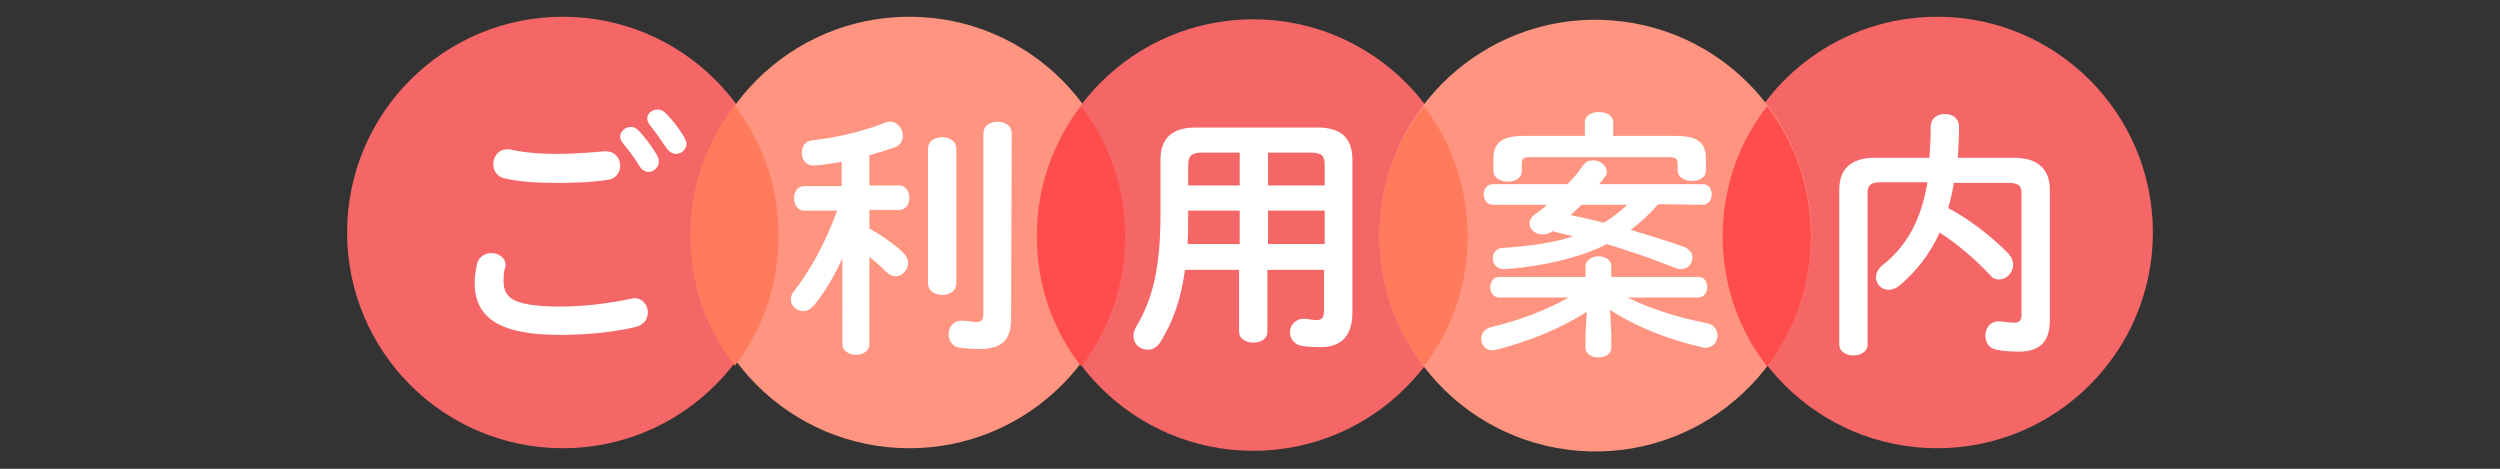 <?xml version="1.0" encoding="utf-8"?>
<!-- Generator: Adobe Illustrator 28.1.0, SVG Export Plug-In . SVG Version: 6.00 Build 0)  -->
<svg version="1.1" id="_レイヤー_2" xmlns="http://www.w3.org/2000/svg" xmlns:xlink="http://www.w3.org/1999/xlink" x="0px"
	 y="0px" viewBox="0 0 388.2 72.8" style="enable-background:new 0 0 388.2 72.8;" xml:space="preserve">
<rect x="0" y="0" width="388.2" height="72.8" fill="#333333" stroke="none"/>
<style type="text/css">
	.st0{fill:#F56767;}
	.st1{fill:#FF9580;}
	.st2{fill:#FF7B5C;}
	.st3{fill:#FF4D4D;}
	.st4{fill:#FFFFFF;}
</style>
<g>
	<circle class="st0" cx="87.4" cy="36.1" r="33.5"/>
	<circle class="st1" cx="141.2" cy="36.1" r="33.5"/>
	<circle class="st0" cx="194.6" cy="36.5" r="33.5"/>
	<circle class="st0" cx="300.8" cy="36.1" r="33.5"/>
	
		<ellipse transform="matrix(0.13 -0.992 0.992 0.13 179.127 277.532)" class="st1" cx="247.7" cy="36.7" rx="33.5" ry="33.5"/>
	<path class="st2" d="M120.9,36.6c0,7.6-2.5,14.6-6.8,20.2c-4.4-5.6-6.9-12.6-6.9-20.2s2.5-14.6,6.9-20.2
		C118.4,22,120.9,29,120.9,36.6z"/>
	<path class="st3" d="M174.7,36.7c0,7.6-2.5,14.6-6.8,20.2c-4.4-5.6-6.9-12.6-6.9-20.2s2.5-14.6,6.9-20.2
		C172.2,22.1,174.7,29.1,174.7,36.7z"/>
	<path class="st2" d="M227.9,36.7c0,7.6-2.5,14.6-6.8,20.2c-4.4-5.6-6.9-12.6-6.9-20.2s2.5-14.6,6.9-20.2
		C225.4,22.1,227.9,29.1,227.9,36.7z"/>
	<path class="st3" d="M281.2,36.7c0,7.6-2.5,14.6-6.8,20.2c-4.4-5.6-6.9-12.6-6.9-20.2s2.5-14.6,6.9-20.2
		C278.7,22.1,281.2,29.1,281.2,36.7z"/>
	<g>
		<path class="st4" d="M73.7,43.9c0-1,0.2-2.1,0.4-3c0.3-1.1,1.3-1.6,2.2-1.6c1.1,0,2.2,0.7,2.2,1.8c0,0.2,0,0.4-0.1,0.6
			c-0.2,0.6-0.2,1.4-0.2,2c0,2.5,1.4,3.9,8.8,3.9c3.9,0,7.6-0.5,10.9-1.2c0.2,0,0.4-0.1,0.6-0.1c1.3,0,2.1,1.1,2.1,2.2
			c0,1-0.6,2-2,2.3c-3.5,0.8-7.4,1.2-11.7,1.2C77.5,52,73.7,49.3,73.7,43.9z M86.5,23.9c2.5,0,5.2-0.2,7.2-0.4c0.1,0,0.2,0,0.4,0
			c1.4,0,2.2,1.1,2.2,2.2c0,1-0.6,2-1.8,2.2c-2.4,0.4-5.2,0.5-7.8,0.5c-2.7,0-5.8-0.1-8.3-0.7c-1.2-0.2-1.8-1.2-1.8-2.2
			c0-1.2,0.8-2.3,2.1-2.3c0.2,0,0.4,0,0.5,0C81.3,23.7,84,23.9,86.5,23.9z M96.3,21.2c0-0.8,0.8-1.5,1.7-1.5c0.4,0,0.8,0.2,1.2,0.6
			c1,1.1,2.1,2.5,2.8,3.8c0.2,0.3,0.3,0.6,0.3,1c0,0.9-0.8,1.6-1.6,1.6c-0.5,0-1-0.3-1.4-0.9c-0.8-1.4-1.8-2.6-2.6-3.6
			C96.4,21.8,96.3,21.5,96.3,21.2z M100.5,18.4c0-0.8,0.8-1.4,1.6-1.4c0.4,0,0.9,0.2,1.3,0.6c1,1,2,2.3,2.8,3.6
			c0.2,0.4,0.4,0.8,0.4,1.1c0,0.9-0.8,1.6-1.6,1.6c-0.5,0-1.1-0.3-1.5-0.9c-0.8-1.2-1.8-2.6-2.6-3.6C100.6,19,100.5,18.7,100.5,18.4
			z"/>
		<path class="st4" d="M130.8,40.1c-1.2,2.7-2.7,5.2-4.3,7.2c-0.6,0.7-1.2,1-1.8,1c-1,0-1.9-0.8-1.9-1.8c0-0.4,0.1-0.8,0.5-1.3
			c2.6-3.3,4.9-7.6,6.7-12.5h-5.1c-1.1,0-1.6-1-1.6-1.9c0-1,0.5-1.9,1.6-1.9h5.8v-3.8c-1.4,0.3-2.9,0.5-4.2,0.6h-0.2
			c-1.2,0-1.8-1-1.8-2c0-0.9,0.5-1.8,1.6-1.9c3.7-0.4,7.9-1.4,11.2-2.7c0.3-0.1,0.6-0.2,0.9-0.2c1.2,0,2,1.1,2,2.2
			c0,0.7-0.4,1.5-1.3,1.8c-1.2,0.4-2.5,0.8-3.9,1.2v4.7h4.6c1.1,0,1.6,1,1.6,1.9c0,1-0.5,1.9-1.6,1.9H135v2.9c2,1.1,4,2.5,5.3,3.8
			c0.5,0.5,0.7,1,0.7,1.6c0,1-0.9,2-1.9,2c-0.5,0-1-0.2-1.5-0.7c-0.8-0.8-1.7-1.6-2.6-2.3v13.5c0,1.1-1,1.7-2.1,1.7
			c-1,0-2.1-0.6-2.1-1.7v-4.3L130.8,40.1z M144.1,23.1c0-1.2,1.1-1.8,2.2-1.8c1.1,0,2.2,0.6,2.2,1.8V44c0,1.2-1.1,1.8-2.2,1.8
			c-1.1,0-2.2-0.6-2.2-1.8V23.1z M157,49.5c0,3.3-1.4,4.7-5,4.7c-1,0-2.2-0.1-3-0.2c-1.2-0.2-1.7-1.2-1.7-2.1c0-1.1,0.7-2.1,2-2.1
			c0.1,0,0.3,0,0.4,0c0.5,0,1,0.2,2,0.2c0.5,0,1-0.2,1-1.2V20.7c0-1.2,1.1-1.8,2.2-1.8c1.1,0,2.2,0.6,2.2,1.8L157,49.5L157,49.5z"/>
		<path class="st4" d="M204.6,19.8c3.8,0,5.4,1.8,5.4,5v23.7c0,3.4-1.5,5.4-4.9,5.4c-0.8,0-1.9,0-3-0.2c-1.2-0.2-1.8-1.2-1.8-2.1
			c0-1,0.8-2.1,2.1-2.1c0.1,0,0.3,0,0.4,0c0.6,0.1,1,0.2,1.6,0.2c0.9,0,1.2-0.4,1.2-1.6v-6.2h-8.8v9.6c0,1.2-1.1,1.7-2.2,1.7
			c-1.1,0-2.2-0.6-2.2-1.7v-9.6H184c-0.6,4.6-1.9,8.1-3.8,11.2c-0.6,0.9-1.3,1.2-2,1.2c-1.2,0-2.2-0.9-2.2-2.1
			c0-0.4,0.1-0.9,0.4-1.4c2.5-4.2,3.8-9,3.8-17.5v-8.5c0-3.2,1.7-5,5.4-5L204.6,19.8L204.6,19.8z M192.5,37.9v-5.2h-8v0.6
			c0,1.6,0,3.1-0.1,4.6C184.4,37.9,192.5,37.9,192.5,37.9z M192.5,28.8v-5.1h-5.8c-1.7,0-2.2,0.5-2.2,2v3.1H192.5z M196.9,28.8h8.8
			v-3.1c0-1.5-0.4-2-2.2-2h-6.6V28.8z M196.9,32.7v5.2h8.8v-5.2H196.9z"/>
		<path class="st4" d="M250.2,51.8V54c0,1-1,1.5-2,1.5s-2-0.5-2-1.5v-2.2l0.2-3.4c-4,2.6-9,4.6-14,5.9c-0.2,0-0.4,0.1-0.6,0.1
			c-1.2,0-1.8-0.9-1.8-1.8c0-0.8,0.5-1.5,1.5-1.8c4.3-1,8.5-2.6,12.1-4.6h-10.8c-0.9,0-1.4-0.8-1.4-1.6s0.5-1.6,1.4-1.6h13.4v-1.6
			c0-1,1-1.6,2-1.6s2,0.5,2,1.6V43h13.5c1,0,1.4,0.8,1.4,1.6s-0.5,1.6-1.4,1.6h-11c3.5,1.7,7.8,3.1,12.4,4c1.1,0.2,1.6,1.1,1.6,1.9
			c0,1-0.7,1.9-1.9,1.9c-0.2,0-0.4,0-0.6-0.1c-5.2-1.2-10.3-3.2-14.2-5.8L250.2,51.8z M257.5,31.7c-1.3,1.5-2.7,2.8-4.3,4
			c2.8,0.8,5.6,1.7,8.2,2.6c1,0.4,1.4,1,1.4,1.7c0,0.9-0.7,1.8-1.8,1.8c-0.3,0-0.6-0.1-0.9-0.2c-3.4-1.4-7-2.6-10.6-3.7
			c-3.8,2-9.4,3.3-14.6,3.8c-0.5,0-1,0.1-1.3,0.1c-1.2,0-1.8-0.8-1.8-1.7c0-0.8,0.5-1.6,1.6-1.6c4.2-0.3,7.8-0.8,10.9-1.8
			c-1.1-0.3-2.2-0.5-3.2-0.8c-0.6,0.4-1.1,0.5-1.6,0.5c-1.1,0-2-0.8-2-1.7c0-0.4,0.2-0.9,0.7-1.3c0.7-0.5,1.4-1,2-1.6h-8.4
			c-0.9,0-1.4-0.8-1.4-1.6c0-0.8,0.5-1.6,1.4-1.6h11.6c1-1,1.8-2,2.4-2.9c0.4-0.6,1-0.8,1.6-0.8c1.1,0,2.1,0.8,2.1,1.8
			c0,0.3-0.1,0.6-0.4,0.9c-0.2,0.3-0.5,0.7-0.8,1h16.1c1,0,1.4,0.8,1.4,1.6c0,0.8-0.5,1.6-1.4,1.6L257.5,31.7L257.5,31.7z M246.1,19
			c0-1.1,1.1-1.6,2.2-1.6c1.1,0,2.2,0.5,2.2,1.6v2.1h9.6c3.6,0,4.8,1.1,4.8,3.6v1.8c0,1.1-1.1,1.6-2.2,1.6s-2.2-0.6-2.2-1.6v-1.1
			c0-0.7-0.3-1-1.3-1h-21.7c-1,0-1.2,0.3-1.2,1v1.2c0,1.1-1.1,1.6-2.2,1.6c-1.1,0-2.2-0.6-2.2-1.6v-1.9c0-2.5,1.2-3.6,4.8-3.6h9.4
			L246.1,19L246.1,19z M245.7,31.7c-0.6,0.6-1.2,1.1-1.8,1.7c1.7,0.4,3.4,0.7,5.1,1.2c1.4-0.8,2.6-1.8,3.7-2.8h-7V31.7z"/>
		<path class="st4" d="M303.4,28.3c-0.2,1.4-0.5,2.7-0.9,4c3.4,1.8,6.7,4.4,9.2,6.9c0.6,0.6,0.9,1.3,0.9,1.9c0,1.3-1.1,2.3-2.2,2.3
			c-0.5,0-1-0.2-1.4-0.7c-2.4-2.6-5.1-4.8-7.8-6.6c-1.5,3.3-3.6,6-6.2,8.2c-0.6,0.5-1.2,0.7-1.7,0.7c-1.2,0-2-0.9-2-2
			c0-0.6,0.3-1.2,1-1.8c3.8-3,6-7,7-12.9H292c-1.5,0-2,0.5-2,1.6v23.6c0,1.1-1.1,1.7-2.2,1.7s-2.2-0.6-2.2-1.7v-24
			c0-3.1,1.6-5,5.6-5h8.4c0.1-1.5,0.2-3.1,0.2-4.8c0-1.4,1.1-2,2.2-2s2.2,0.6,2.2,2c0,1.7-0.1,3.3-0.2,4.8h8.7c3.9,0,5.6,1.9,5.6,5
			v20.2c0,3.6-1.8,4.9-4.8,4.9c-1.5,0-2.5-0.1-3.5-0.3c-1.2-0.2-1.7-1.2-1.7-2.2c0-1.1,0.7-2.2,2-2.2c0.2,0,0.3,0,0.4,0
			c0.7,0.1,1.5,0.2,2.2,0.2s1-0.4,1-1.3V30c0-1.1-0.4-1.6-2-1.6h-8.5V28.3z"/>
	</g>
</g>
</svg>

